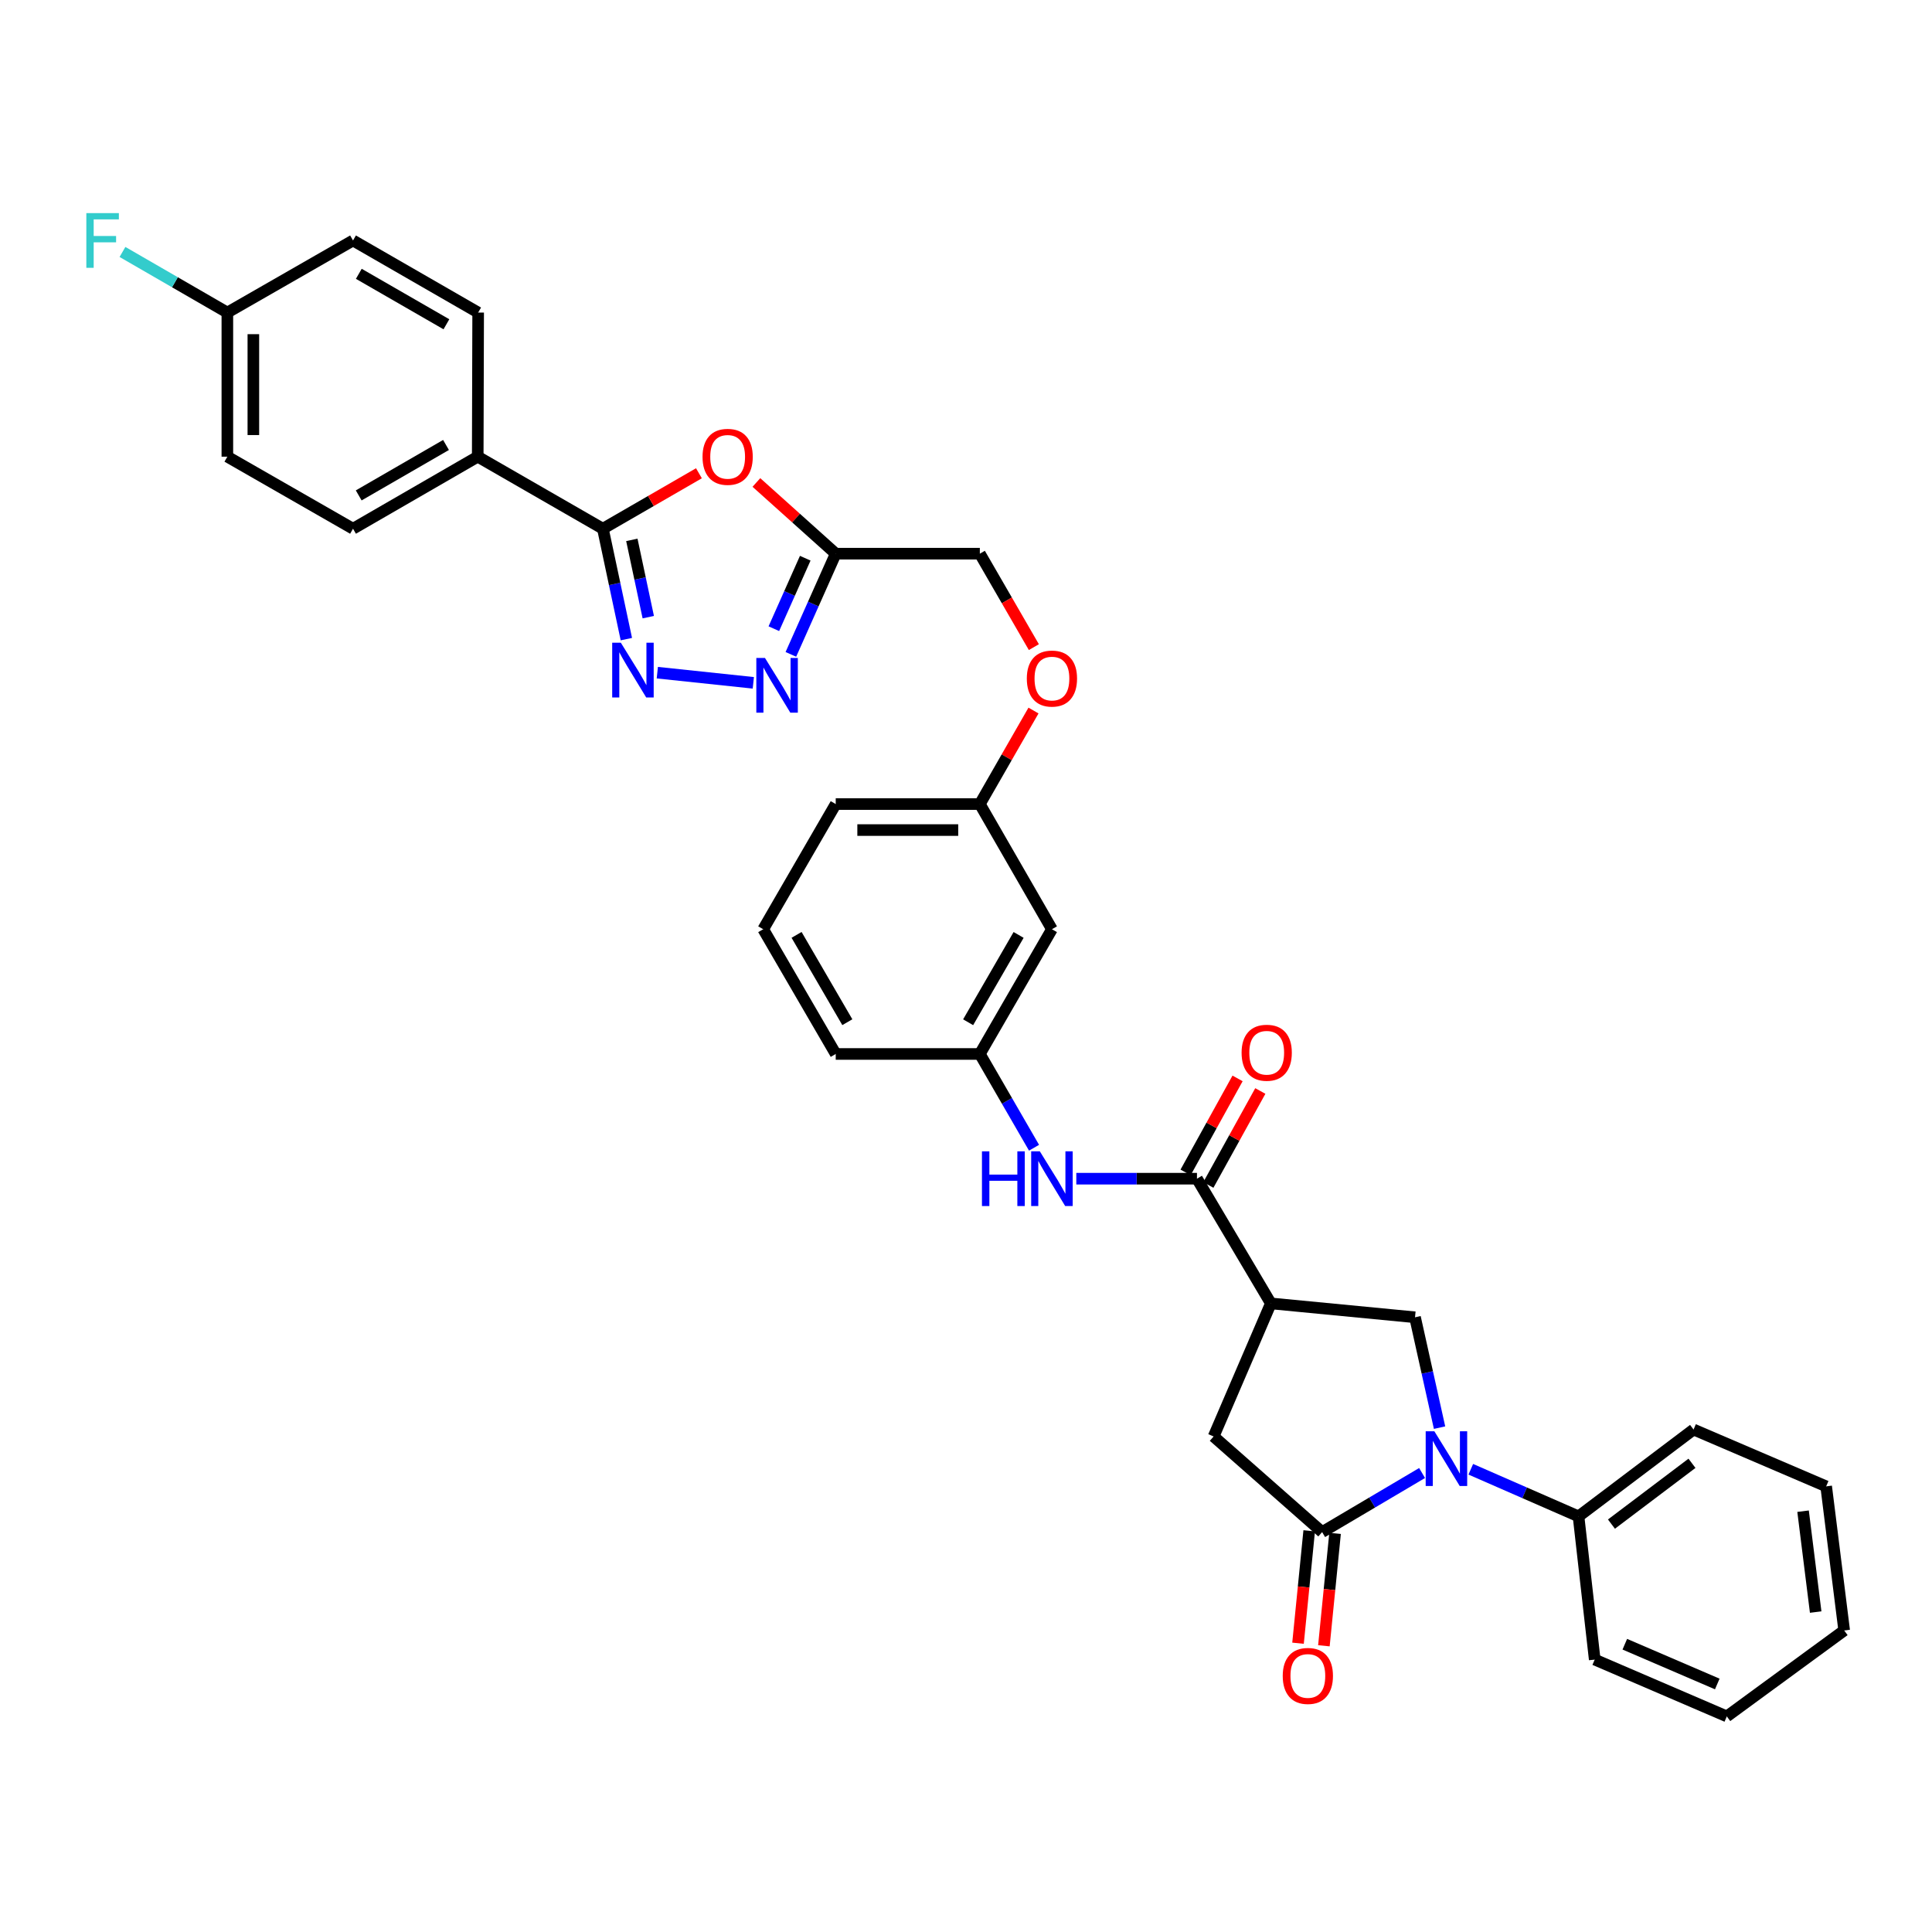 <?xml version='1.0' encoding='iso-8859-1'?>
<svg version='1.1' baseProfile='full'
              xmlns='http://www.w3.org/2000/svg'
                      xmlns:rdkit='http://www.rdkit.org/xml'
                      xmlns:xlink='http://www.w3.org/1999/xlink'
                  xml:space='preserve'
width='1000px' height='1000px' viewBox='0 0 1000 1000'>
<!-- END OF HEADER -->
<rect style='opacity:1.0;fill:#FFFFFF;stroke:none' width='1000' height='1000' x='0' y='0'> </rect>
<path class='bond-0' d='M 736.066,762.43 L 710.201,777.717' style='fill:none;fill-rule:evenodd;stroke:#0000FF;stroke-width:6px;stroke-linecap:butt;stroke-linejoin:miter;stroke-opacity:1' />
<path class='bond-0' d='M 710.201,777.717 L 684.336,793.005' style='fill:none;fill-rule:evenodd;stroke:#000000;stroke-width:6px;stroke-linecap:butt;stroke-linejoin:miter;stroke-opacity:1' />
<path class='bond-8' d='M 745.111,738.944 L 738.762,710.383' style='fill:none;fill-rule:evenodd;stroke:#0000FF;stroke-width:6px;stroke-linecap:butt;stroke-linejoin:miter;stroke-opacity:1' />
<path class='bond-8' d='M 738.762,710.383 L 732.413,681.823' style='fill:none;fill-rule:evenodd;stroke:#000000;stroke-width:6px;stroke-linecap:butt;stroke-linejoin:miter;stroke-opacity:1' />
<path class='bond-12' d='M 761.28,760.49 L 789.162,772.684' style='fill:none;fill-rule:evenodd;stroke:#0000FF;stroke-width:6px;stroke-linecap:butt;stroke-linejoin:miter;stroke-opacity:1' />
<path class='bond-12' d='M 789.162,772.684 L 817.044,784.878' style='fill:none;fill-rule:evenodd;stroke:#000000;stroke-width:6px;stroke-linecap:butt;stroke-linejoin:miter;stroke-opacity:1' />
<path class='bond-9' d='M 684.336,793.005 L 628.169,743.515' style='fill:none;fill-rule:evenodd;stroke:#000000;stroke-width:6px;stroke-linecap:butt;stroke-linejoin:miter;stroke-opacity:1' />
<path class='bond-13' d='M 677.639,792.339 L 674.747,821.432' style='fill:none;fill-rule:evenodd;stroke:#000000;stroke-width:6px;stroke-linecap:butt;stroke-linejoin:miter;stroke-opacity:1' />
<path class='bond-13' d='M 674.747,821.432 L 671.854,850.524' style='fill:none;fill-rule:evenodd;stroke:#FF0000;stroke-width:6px;stroke-linecap:butt;stroke-linejoin:miter;stroke-opacity:1' />
<path class='bond-13' d='M 691.032,793.671 L 688.139,822.763' style='fill:none;fill-rule:evenodd;stroke:#000000;stroke-width:6px;stroke-linecap:butt;stroke-linejoin:miter;stroke-opacity:1' />
<path class='bond-13' d='M 688.139,822.763 L 685.247,851.856' style='fill:none;fill-rule:evenodd;stroke:#FF0000;stroke-width:6px;stroke-linecap:butt;stroke-linejoin:miter;stroke-opacity:1' />
<path class='bond-1' d='M 340.226,348.174 L 389.917,353.428' style='fill:none;fill-rule:evenodd;stroke:#0000FF;stroke-width:6px;stroke-linecap:butt;stroke-linejoin:miter;stroke-opacity:1' />
<path class='bond-37' d='M 324.203,330.81 L 318.13,302.24' style='fill:none;fill-rule:evenodd;stroke:#0000FF;stroke-width:6px;stroke-linecap:butt;stroke-linejoin:miter;stroke-opacity:1' />
<path class='bond-37' d='M 318.13,302.24 L 312.058,273.671' style='fill:none;fill-rule:evenodd;stroke:#000000;stroke-width:6px;stroke-linecap:butt;stroke-linejoin:miter;stroke-opacity:1' />
<path class='bond-37' d='M 335.546,319.441 L 331.295,299.442' style='fill:none;fill-rule:evenodd;stroke:#0000FF;stroke-width:6px;stroke-linecap:butt;stroke-linejoin:miter;stroke-opacity:1' />
<path class='bond-37' d='M 331.295,299.442 L 327.044,279.444' style='fill:none;fill-rule:evenodd;stroke:#000000;stroke-width:6px;stroke-linecap:butt;stroke-linejoin:miter;stroke-opacity:1' />
<path class='bond-2' d='M 657.8,674.638 L 732.413,681.823' style='fill:none;fill-rule:evenodd;stroke:#000000;stroke-width:6px;stroke-linecap:butt;stroke-linejoin:miter;stroke-opacity:1' />
<path class='bond-6' d='M 657.8,674.638 L 619.548,610.089' style='fill:none;fill-rule:evenodd;stroke:#000000;stroke-width:6px;stroke-linecap:butt;stroke-linejoin:miter;stroke-opacity:1' />
<path class='bond-34' d='M 657.8,674.638 L 628.169,743.515' style='fill:none;fill-rule:evenodd;stroke:#000000;stroke-width:6px;stroke-linecap:butt;stroke-linejoin:miter;stroke-opacity:1' />
<path class='bond-3' d='M 312.058,273.671 L 336.911,259.316' style='fill:none;fill-rule:evenodd;stroke:#000000;stroke-width:6px;stroke-linecap:butt;stroke-linejoin:miter;stroke-opacity:1' />
<path class='bond-3' d='M 336.911,259.316 L 361.765,244.961' style='fill:none;fill-rule:evenodd;stroke:#FF0000;stroke-width:6px;stroke-linecap:butt;stroke-linejoin:miter;stroke-opacity:1' />
<path class='bond-11' d='M 312.058,273.671 L 247.27,236.376' style='fill:none;fill-rule:evenodd;stroke:#000000;stroke-width:6px;stroke-linecap:butt;stroke-linejoin:miter;stroke-opacity:1' />
<path class='bond-4' d='M 391.508,249.73 L 412.04,268.157' style='fill:none;fill-rule:evenodd;stroke:#FF0000;stroke-width:6px;stroke-linecap:butt;stroke-linejoin:miter;stroke-opacity:1' />
<path class='bond-4' d='M 412.04,268.157 L 432.572,286.583' style='fill:none;fill-rule:evenodd;stroke:#000000;stroke-width:6px;stroke-linecap:butt;stroke-linejoin:miter;stroke-opacity:1' />
<path class='bond-5' d='M 409.354,338.703 L 420.963,312.643' style='fill:none;fill-rule:evenodd;stroke:#0000FF;stroke-width:6px;stroke-linecap:butt;stroke-linejoin:miter;stroke-opacity:1' />
<path class='bond-5' d='M 420.963,312.643 L 432.572,286.583' style='fill:none;fill-rule:evenodd;stroke:#000000;stroke-width:6px;stroke-linecap:butt;stroke-linejoin:miter;stroke-opacity:1' />
<path class='bond-5' d='M 400.543,325.409 L 408.669,307.167' style='fill:none;fill-rule:evenodd;stroke:#0000FF;stroke-width:6px;stroke-linecap:butt;stroke-linejoin:miter;stroke-opacity:1' />
<path class='bond-5' d='M 408.669,307.167 L 416.795,288.925' style='fill:none;fill-rule:evenodd;stroke:#000000;stroke-width:6px;stroke-linecap:butt;stroke-linejoin:miter;stroke-opacity:1' />
<path class='bond-10' d='M 619.548,610.089 L 588.322,610.089' style='fill:none;fill-rule:evenodd;stroke:#000000;stroke-width:6px;stroke-linecap:butt;stroke-linejoin:miter;stroke-opacity:1' />
<path class='bond-10' d='M 588.322,610.089 L 557.096,610.089' style='fill:none;fill-rule:evenodd;stroke:#0000FF;stroke-width:6px;stroke-linecap:butt;stroke-linejoin:miter;stroke-opacity:1' />
<path class='bond-15' d='M 625.437,613.346 L 638.889,589.021' style='fill:none;fill-rule:evenodd;stroke:#000000;stroke-width:6px;stroke-linecap:butt;stroke-linejoin:miter;stroke-opacity:1' />
<path class='bond-15' d='M 638.889,589.021 L 652.341,564.697' style='fill:none;fill-rule:evenodd;stroke:#FF0000;stroke-width:6px;stroke-linecap:butt;stroke-linejoin:miter;stroke-opacity:1' />
<path class='bond-15' d='M 613.659,606.832 L 627.111,582.508' style='fill:none;fill-rule:evenodd;stroke:#000000;stroke-width:6px;stroke-linecap:butt;stroke-linejoin:miter;stroke-opacity:1' />
<path class='bond-15' d='M 627.111,582.508 L 640.564,558.183' style='fill:none;fill-rule:evenodd;stroke:#FF0000;stroke-width:6px;stroke-linecap:butt;stroke-linejoin:miter;stroke-opacity:1' />
<path class='bond-7' d='M 432.572,286.583 L 507.162,286.583' style='fill:none;fill-rule:evenodd;stroke:#000000;stroke-width:6px;stroke-linecap:butt;stroke-linejoin:miter;stroke-opacity:1' />
<path class='bond-14' d='M 535.216,594.065 L 521.189,569.799' style='fill:none;fill-rule:evenodd;stroke:#0000FF;stroke-width:6px;stroke-linecap:butt;stroke-linejoin:miter;stroke-opacity:1' />
<path class='bond-14' d='M 521.189,569.799 L 507.162,545.533' style='fill:none;fill-rule:evenodd;stroke:#000000;stroke-width:6px;stroke-linecap:butt;stroke-linejoin:miter;stroke-opacity:1' />
<path class='bond-18' d='M 247.27,236.376 L 182.722,273.671' style='fill:none;fill-rule:evenodd;stroke:#000000;stroke-width:6px;stroke-linecap:butt;stroke-linejoin:miter;stroke-opacity:1' />
<path class='bond-18' d='M 230.855,230.317 L 185.671,256.423' style='fill:none;fill-rule:evenodd;stroke:#000000;stroke-width:6px;stroke-linecap:butt;stroke-linejoin:miter;stroke-opacity:1' />
<path class='bond-19' d='M 247.27,236.376 L 247.494,161.778' style='fill:none;fill-rule:evenodd;stroke:#000000;stroke-width:6px;stroke-linecap:butt;stroke-linejoin:miter;stroke-opacity:1' />
<path class='bond-28' d='M 817.044,784.878 L 876.583,739.919' style='fill:none;fill-rule:evenodd;stroke:#000000;stroke-width:6px;stroke-linecap:butt;stroke-linejoin:miter;stroke-opacity:1' />
<path class='bond-28' d='M 834.085,788.874 L 875.763,757.403' style='fill:none;fill-rule:evenodd;stroke:#000000;stroke-width:6px;stroke-linecap:butt;stroke-linejoin:miter;stroke-opacity:1' />
<path class='bond-29' d='M 817.044,784.878 L 825.426,858.997' style='fill:none;fill-rule:evenodd;stroke:#000000;stroke-width:6px;stroke-linecap:butt;stroke-linejoin:miter;stroke-opacity:1' />
<path class='bond-16' d='M 507.162,545.533 L 544.479,480.969' style='fill:none;fill-rule:evenodd;stroke:#000000;stroke-width:6px;stroke-linecap:butt;stroke-linejoin:miter;stroke-opacity:1' />
<path class='bond-16' d='M 501.107,529.113 L 527.229,483.919' style='fill:none;fill-rule:evenodd;stroke:#000000;stroke-width:6px;stroke-linecap:butt;stroke-linejoin:miter;stroke-opacity:1' />
<path class='bond-27' d='M 507.162,545.533 L 432.572,545.533' style='fill:none;fill-rule:evenodd;stroke:#000000;stroke-width:6px;stroke-linecap:butt;stroke-linejoin:miter;stroke-opacity:1' />
<path class='bond-21' d='M 544.479,480.969 L 507.162,416.182' style='fill:none;fill-rule:evenodd;stroke:#000000;stroke-width:6px;stroke-linecap:butt;stroke-linejoin:miter;stroke-opacity:1' />
<path class='bond-17' d='M 507.162,286.583 L 521.143,310.769' style='fill:none;fill-rule:evenodd;stroke:#000000;stroke-width:6px;stroke-linecap:butt;stroke-linejoin:miter;stroke-opacity:1' />
<path class='bond-17' d='M 521.143,310.769 L 535.124,334.955' style='fill:none;fill-rule:evenodd;stroke:#FF0000;stroke-width:6px;stroke-linecap:butt;stroke-linejoin:miter;stroke-opacity:1' />
<path class='bond-24' d='M 182.722,273.671 L 117.68,236.376' style='fill:none;fill-rule:evenodd;stroke:#000000;stroke-width:6px;stroke-linecap:butt;stroke-linejoin:miter;stroke-opacity:1' />
<path class='bond-23' d='M 247.494,161.778 L 182.722,124.468' style='fill:none;fill-rule:evenodd;stroke:#000000;stroke-width:6px;stroke-linecap:butt;stroke-linejoin:miter;stroke-opacity:1' />
<path class='bond-23' d='M 231.061,167.844 L 185.72,141.727' style='fill:none;fill-rule:evenodd;stroke:#000000;stroke-width:6px;stroke-linecap:butt;stroke-linejoin:miter;stroke-opacity:1' />
<path class='bond-20' d='M 534.935,367.774 L 521.048,391.978' style='fill:none;fill-rule:evenodd;stroke:#FF0000;stroke-width:6px;stroke-linecap:butt;stroke-linejoin:miter;stroke-opacity:1' />
<path class='bond-20' d='M 521.048,391.978 L 507.162,416.182' style='fill:none;fill-rule:evenodd;stroke:#000000;stroke-width:6px;stroke-linecap:butt;stroke-linejoin:miter;stroke-opacity:1' />
<path class='bond-36' d='M 507.162,416.182 L 432.572,416.182' style='fill:none;fill-rule:evenodd;stroke:#000000;stroke-width:6px;stroke-linecap:butt;stroke-linejoin:miter;stroke-opacity:1' />
<path class='bond-36' d='M 495.973,429.64 L 443.76,429.64' style='fill:none;fill-rule:evenodd;stroke:#000000;stroke-width:6px;stroke-linecap:butt;stroke-linejoin:miter;stroke-opacity:1' />
<path class='bond-22' d='M 117.68,161.778 L 182.722,124.468' style='fill:none;fill-rule:evenodd;stroke:#000000;stroke-width:6px;stroke-linecap:butt;stroke-linejoin:miter;stroke-opacity:1' />
<path class='bond-25' d='M 117.68,161.778 L 90.536,146.094' style='fill:none;fill-rule:evenodd;stroke:#000000;stroke-width:6px;stroke-linecap:butt;stroke-linejoin:miter;stroke-opacity:1' />
<path class='bond-25' d='M 90.536,146.094 L 63.393,130.411' style='fill:none;fill-rule:evenodd;stroke:#33CCCC;stroke-width:6px;stroke-linecap:butt;stroke-linejoin:miter;stroke-opacity:1' />
<path class='bond-38' d='M 117.68,161.778 L 117.68,236.376' style='fill:none;fill-rule:evenodd;stroke:#000000;stroke-width:6px;stroke-linecap:butt;stroke-linejoin:miter;stroke-opacity:1' />
<path class='bond-38' d='M 131.138,172.968 L 131.138,225.186' style='fill:none;fill-rule:evenodd;stroke:#000000;stroke-width:6px;stroke-linecap:butt;stroke-linejoin:miter;stroke-opacity:1' />
<path class='bond-26' d='M 395.037,480.969 L 432.572,545.533' style='fill:none;fill-rule:evenodd;stroke:#000000;stroke-width:6px;stroke-linecap:butt;stroke-linejoin:miter;stroke-opacity:1' />
<path class='bond-26' d='M 412.303,483.89 L 438.577,529.084' style='fill:none;fill-rule:evenodd;stroke:#000000;stroke-width:6px;stroke-linecap:butt;stroke-linejoin:miter;stroke-opacity:1' />
<path class='bond-30' d='M 395.037,480.969 L 432.572,416.182' style='fill:none;fill-rule:evenodd;stroke:#000000;stroke-width:6px;stroke-linecap:butt;stroke-linejoin:miter;stroke-opacity:1' />
<path class='bond-31' d='M 876.583,739.919 L 945.222,769.333' style='fill:none;fill-rule:evenodd;stroke:#000000;stroke-width:6px;stroke-linecap:butt;stroke-linejoin:miter;stroke-opacity:1' />
<path class='bond-32' d='M 825.426,858.997 L 893.795,888.404' style='fill:none;fill-rule:evenodd;stroke:#000000;stroke-width:6px;stroke-linecap:butt;stroke-linejoin:miter;stroke-opacity:1' />
<path class='bond-32' d='M 840.999,851.044 L 888.858,871.629' style='fill:none;fill-rule:evenodd;stroke:#000000;stroke-width:6px;stroke-linecap:butt;stroke-linejoin:miter;stroke-opacity:1' />
<path class='bond-35' d='M 945.222,769.333 L 954.545,843.923' style='fill:none;fill-rule:evenodd;stroke:#000000;stroke-width:6px;stroke-linecap:butt;stroke-linejoin:miter;stroke-opacity:1' />
<path class='bond-35' d='M 933.266,782.191 L 939.792,834.404' style='fill:none;fill-rule:evenodd;stroke:#000000;stroke-width:6px;stroke-linecap:butt;stroke-linejoin:miter;stroke-opacity:1' />
<path class='bond-33' d='M 893.795,888.404 L 954.545,843.923' style='fill:none;fill-rule:evenodd;stroke:#000000;stroke-width:6px;stroke-linecap:butt;stroke-linejoin:miter;stroke-opacity:1' />
<path  class='atom-0' d='M 742.415 740.817
L 751.695 755.817
Q 752.615 757.297, 754.095 759.977
Q 755.575 762.657, 755.655 762.817
L 755.655 740.817
L 759.415 740.817
L 759.415 769.137
L 755.535 769.137
L 745.575 752.737
Q 744.415 750.817, 743.175 748.617
Q 741.975 746.417, 741.615 745.737
L 741.615 769.137
L 737.935 769.137
L 737.935 740.817
L 742.415 740.817
' fill='#0000FF'/>
<path  class='atom-2' d='M 321.35 332.68
L 330.63 347.68
Q 331.55 349.16, 333.03 351.84
Q 334.51 354.52, 334.59 354.68
L 334.59 332.68
L 338.35 332.68
L 338.35 361
L 334.47 361
L 324.51 344.6
Q 323.35 342.68, 322.11 340.48
Q 320.91 338.28, 320.55 337.6
L 320.55 361
L 316.87 361
L 316.87 332.68
L 321.35 332.68
' fill='#0000FF'/>
<path  class='atom-5' d='M 363.629 236.456
Q 363.629 229.656, 366.989 225.856
Q 370.349 222.056, 376.629 222.056
Q 382.909 222.056, 386.269 225.856
Q 389.629 229.656, 389.629 236.456
Q 389.629 243.336, 386.229 247.256
Q 382.829 251.136, 376.629 251.136
Q 370.389 251.136, 366.989 247.256
Q 363.629 243.376, 363.629 236.456
M 376.629 247.936
Q 380.949 247.936, 383.269 245.056
Q 385.629 242.136, 385.629 236.456
Q 385.629 230.896, 383.269 228.096
Q 380.949 225.256, 376.629 225.256
Q 372.309 225.256, 369.949 228.056
Q 367.629 230.856, 367.629 236.456
Q 367.629 242.176, 369.949 245.056
Q 372.309 247.936, 376.629 247.936
' fill='#FF0000'/>
<path  class='atom-6' d='M 395.955 340.568
L 405.235 355.568
Q 406.155 357.048, 407.635 359.728
Q 409.115 362.408, 409.195 362.568
L 409.195 340.568
L 412.955 340.568
L 412.955 368.888
L 409.075 368.888
L 399.115 352.488
Q 397.955 350.568, 396.715 348.368
Q 395.515 346.168, 395.155 345.488
L 395.155 368.888
L 391.475 368.888
L 391.475 340.568
L 395.955 340.568
' fill='#0000FF'/>
<path  class='atom-11' d='M 508.259 595.929
L 512.099 595.929
L 512.099 607.969
L 526.579 607.969
L 526.579 595.929
L 530.419 595.929
L 530.419 624.249
L 526.579 624.249
L 526.579 611.169
L 512.099 611.169
L 512.099 624.249
L 508.259 624.249
L 508.259 595.929
' fill='#0000FF'/>
<path  class='atom-11' d='M 538.219 595.929
L 547.499 610.929
Q 548.419 612.409, 549.899 615.089
Q 551.379 617.769, 551.459 617.929
L 551.459 595.929
L 555.219 595.929
L 555.219 624.249
L 551.339 624.249
L 541.379 607.849
Q 540.219 605.929, 538.979 603.729
Q 537.779 601.529, 537.419 600.849
L 537.419 624.249
L 533.739 624.249
L 533.739 595.929
L 538.219 595.929
' fill='#0000FF'/>
<path  class='atom-14' d='M 663.941 867.459
Q 663.941 860.659, 667.301 856.859
Q 670.661 853.059, 676.941 853.059
Q 683.221 853.059, 686.581 856.859
Q 689.941 860.659, 689.941 867.459
Q 689.941 874.339, 686.541 878.259
Q 683.141 882.139, 676.941 882.139
Q 670.701 882.139, 667.301 878.259
Q 663.941 874.379, 663.941 867.459
M 676.941 878.939
Q 681.261 878.939, 683.581 876.059
Q 685.941 873.139, 685.941 867.459
Q 685.941 861.899, 683.581 859.099
Q 681.261 856.259, 676.941 856.259
Q 672.621 856.259, 670.261 859.059
Q 667.941 861.859, 667.941 867.459
Q 667.941 873.179, 670.261 876.059
Q 672.621 878.939, 676.941 878.939
' fill='#FF0000'/>
<path  class='atom-16' d='M 642.647 544.895
Q 642.647 538.095, 646.007 534.295
Q 649.367 530.495, 655.647 530.495
Q 661.927 530.495, 665.287 534.295
Q 668.647 538.095, 668.647 544.895
Q 668.647 551.775, 665.247 555.695
Q 661.847 559.575, 655.647 559.575
Q 649.407 559.575, 646.007 555.695
Q 642.647 551.815, 642.647 544.895
M 655.647 556.375
Q 659.967 556.375, 662.287 553.495
Q 664.647 550.575, 664.647 544.895
Q 664.647 539.335, 662.287 536.535
Q 659.967 533.695, 655.647 533.695
Q 651.327 533.695, 648.967 536.495
Q 646.647 539.295, 646.647 544.895
Q 646.647 550.615, 648.967 553.495
Q 651.327 556.375, 655.647 556.375
' fill='#FF0000'/>
<path  class='atom-21' d='M 531.479 351.22
Q 531.479 344.42, 534.839 340.62
Q 538.199 336.82, 544.479 336.82
Q 550.759 336.82, 554.119 340.62
Q 557.479 344.42, 557.479 351.22
Q 557.479 358.1, 554.079 362.02
Q 550.679 365.9, 544.479 365.9
Q 538.239 365.9, 534.839 362.02
Q 531.479 358.14, 531.479 351.22
M 544.479 362.7
Q 548.799 362.7, 551.119 359.82
Q 553.479 356.9, 553.479 351.22
Q 553.479 345.66, 551.119 342.86
Q 548.799 340.02, 544.479 340.02
Q 540.159 340.02, 537.799 342.82
Q 535.479 345.62, 535.479 351.22
Q 535.479 356.94, 537.799 359.82
Q 540.159 362.7, 544.479 362.7
' fill='#FF0000'/>
<path  class='atom-26' d='M 44.689 110.308
L 61.529 110.308
L 61.529 113.548
L 48.489 113.548
L 48.489 122.148
L 60.089 122.148
L 60.089 125.428
L 48.489 125.428
L 48.489 138.628
L 44.689 138.628
L 44.689 110.308
' fill='#33CCCC'/>
</svg>
